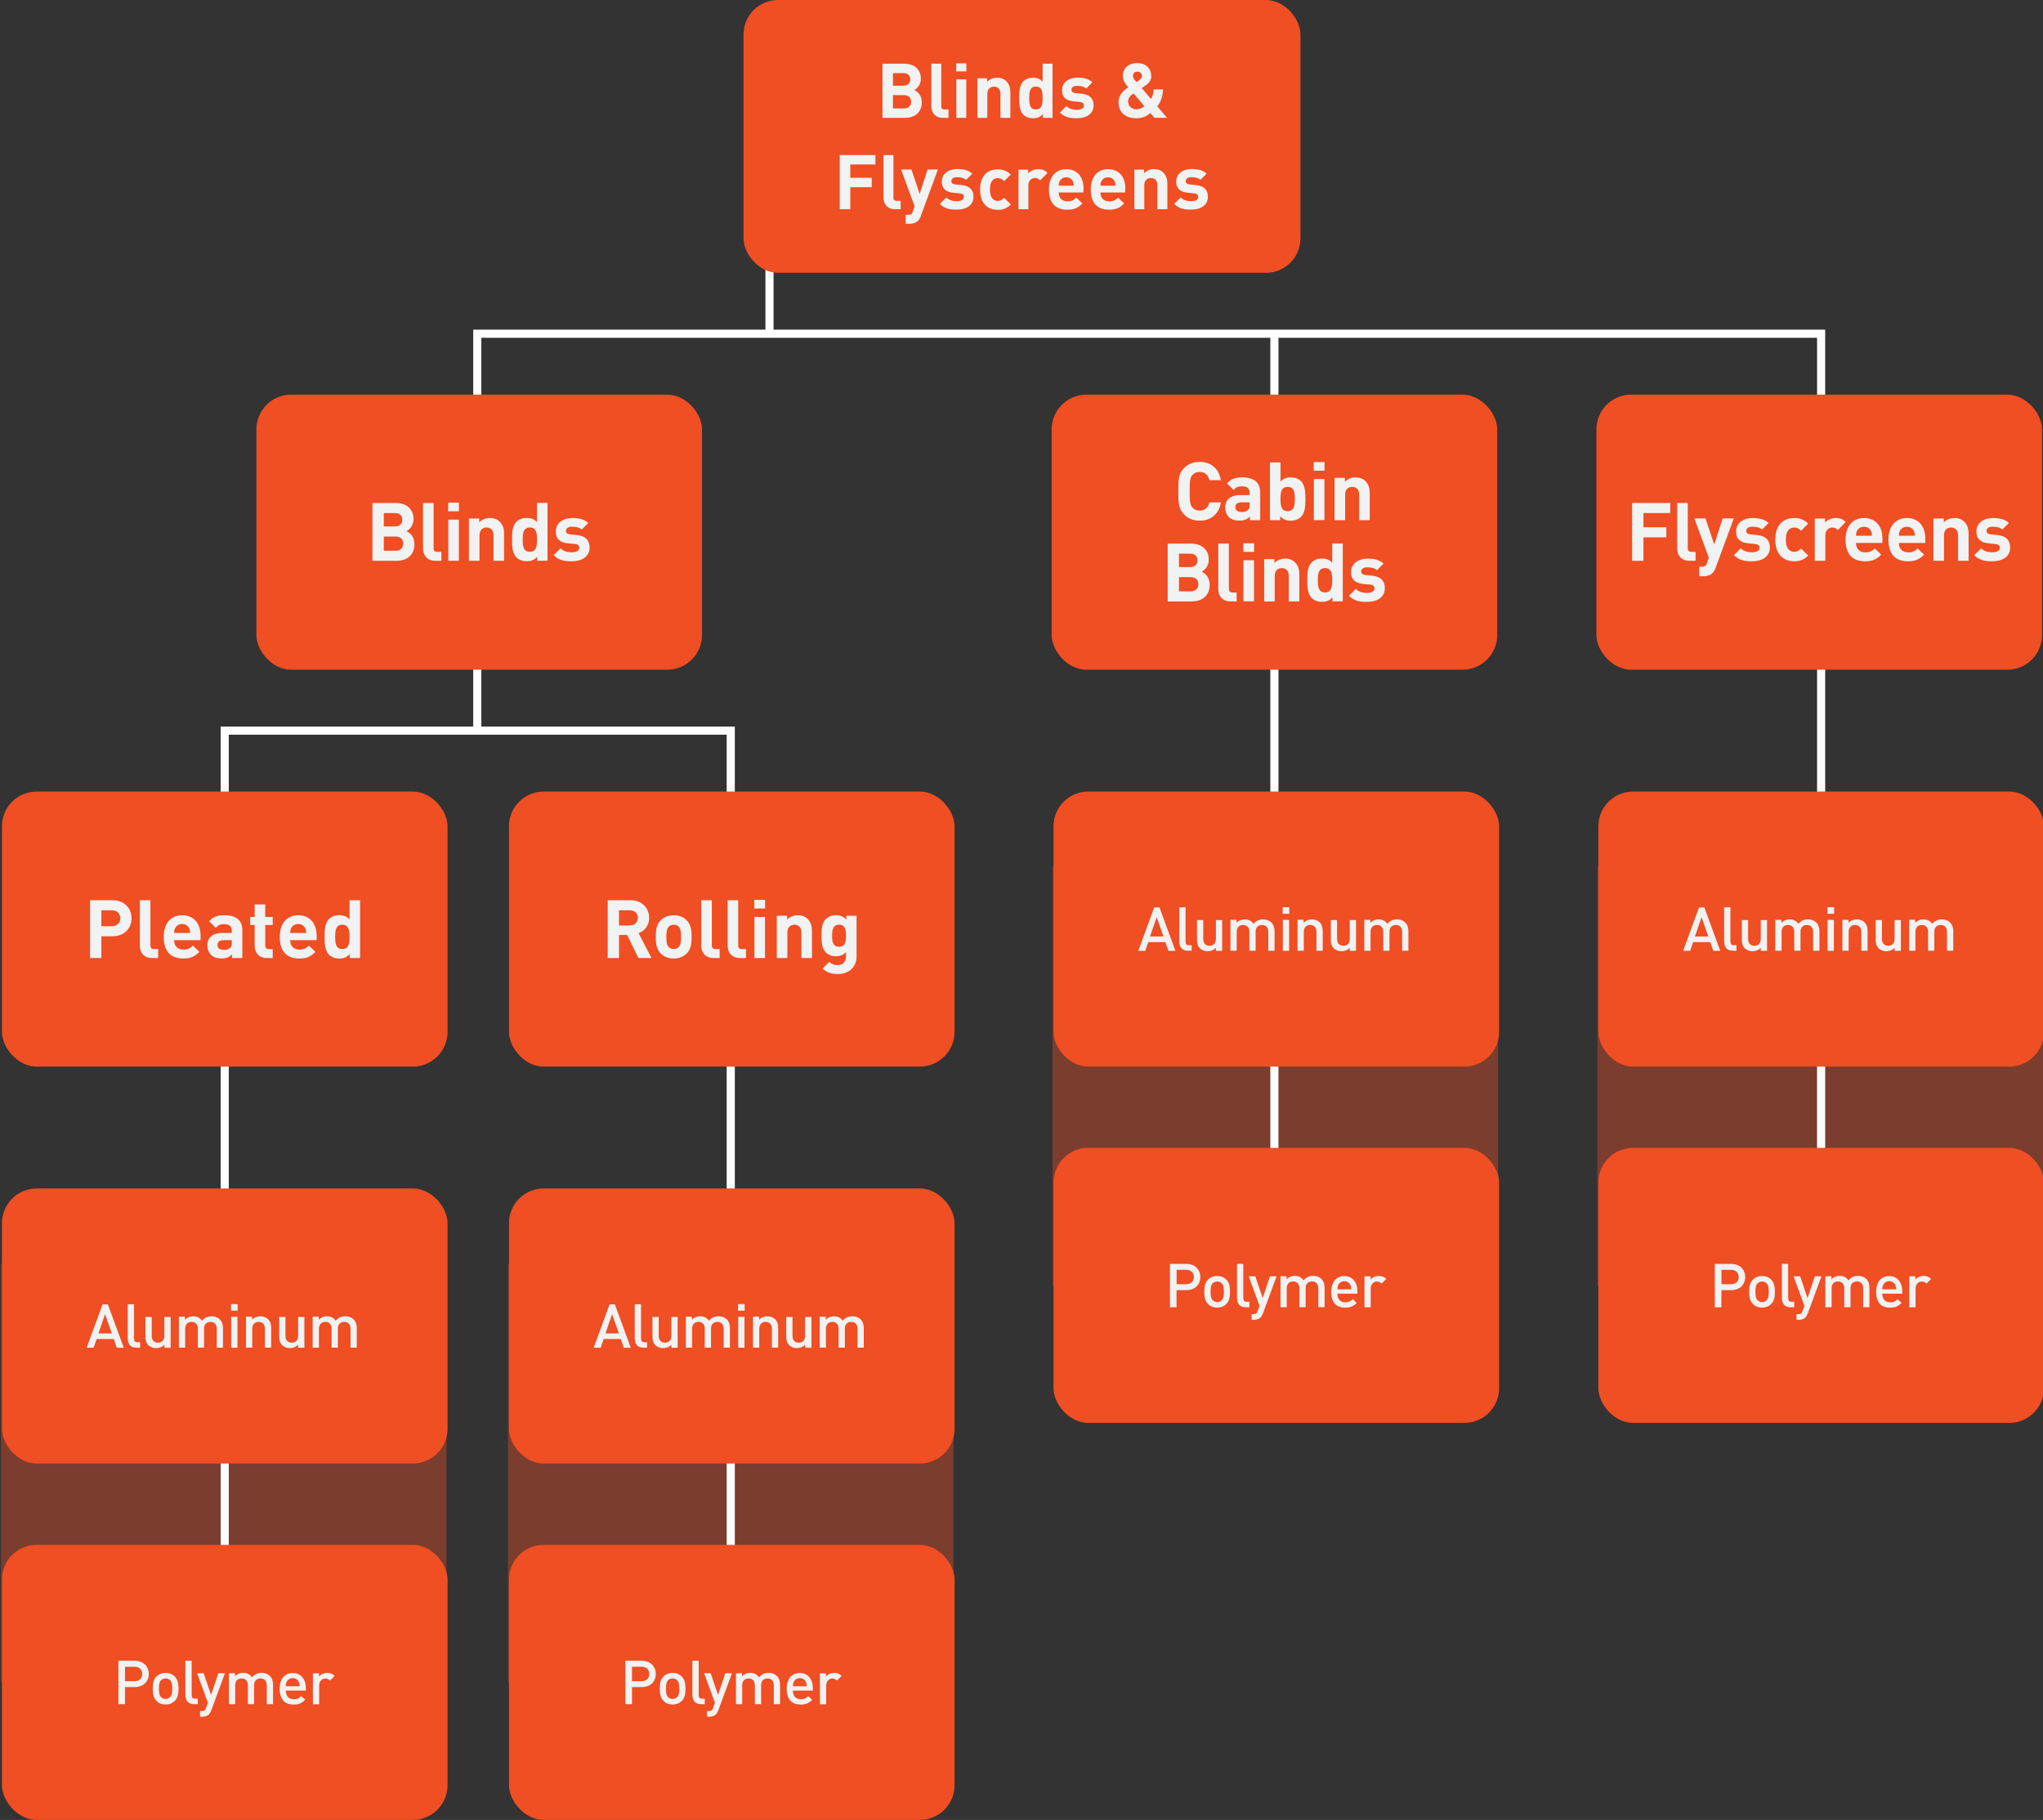 <?xml version="1.0" encoding="UTF-8"?>
<svg xmlns="http://www.w3.org/2000/svg" version="1.1" viewBox="0 0 251.56 224.08">
  <rect x="0" y="0" width="251.56" height="224.08" fill="#333333" stroke="none"/>
  <!-- Generator: Adobe Illustrator 29.1.0, SVG Export Plug-In . SVG Version: 2.1.0 Build 142)  -->
  <defs>
    <style>
      .st0 {
        opacity: .38;
      }

      .st0, .st1 {
        fill: #f04e23;
      }

      .st2 {
        fill: #f1f2f2;
      }

      .st3 {
        fill: none;
        stroke: #fff;
        stroke-miterlimit: 10;
      }
    </style>
  </defs>
  <g id="Layer_1">
    <polygon class="st0" points="129.6 158.24 129.6 106.75 184.47 106.75 184.47 158.29 129.6 158.29 129.6 158.24"/>
    <polygon class="st0" points="196.69 158.24 196.69 106.75 251.56 106.75 251.56 158.29 196.69 158.29 196.69 158.24"/>
    <polyline class="st3" points="58.77 89.96 58.77 41.09 224.24 41.09 224.24 160.96"/>
    <line class="st3" x1="156.92" y1="41.09" x2="156.92" y2="158.64"/>
    <polygon class="st0" points=".12 207.12 .12 155.63 54.98 155.63 54.98 207.16 .12 207.16 .12 207.12"/>
    <polygon class="st0" points="62.55 207.12 62.55 155.63 117.42 155.63 117.42 207.16 62.55 207.16 62.55 207.12"/>
    <line class="st3" x1="94.75" y1="20.15" x2="94.75" y2="41.11"/>
    <polyline class="st3" points="27.67 207.16 27.67 89.96 89.98 89.96 89.98 207.14"/>
    <rect class="st1" x="91.55" width="68.58" height="33.59" rx="4.25" ry="4.25"/>
    <rect class="st1" x=".24" y="97.46" width="54.87" height="33.87" rx="4.28" ry="4.28"/>
    <rect class="st1" x=".24" y="146.33" width="54.87" height="33.87" rx="4.28" ry="4.28"/>
    <rect class="st1" x=".24" y="190.21" width="54.87" height="33.87" rx="4.28" ry="4.28"/>
    <rect class="st1" x="62.67" y="97.46" width="54.87" height="33.87" rx="4.28" ry="4.28"/>
    <rect class="st1" x="62.67" y="146.33" width="54.87" height="33.87" rx="4.28" ry="4.28"/>
    <rect class="st1" x="62.67" y="190.21" width="54.87" height="33.87" rx="4.28" ry="4.28"/>
    <rect class="st1" x="31.57" y="48.59" width="54.87" height="33.87" rx="4.28" ry="4.28"/>
    <rect class="st1" x="129.72" y="97.46" width="54.87" height="33.87" rx="4.28" ry="4.28"/>
    <rect class="st1" x="129.72" y="141.33" width="54.87" height="33.87" rx="4.28" ry="4.28"/>
    <rect class="st1" x="129.49" y="48.59" width="54.87" height="33.87" rx="4.28" ry="4.28"/>
    <rect class="st1" x="196.81" y="97.46" width="54.87" height="33.87" rx="4.28" ry="4.28"/>
    <rect class="st1" x="196.81" y="141.33" width="54.87" height="33.87" rx="4.28" ry="4.28"/>
    <rect class="st1" x="196.57" y="48.59" width="54.87" height="33.87" rx="4.28" ry="4.28"/>
  </g>
  <g id="Text">
    <g>
      <path class="st2" d="M111.32,7.84c1.31,0,2.07.74,2.07,1.87,0,.74-.49,1.21-.82,1.38.41.19.93.61.93,1.5,0,1.25-.86,1.92-2.05,1.92h-2.79v-6.67h2.67ZM109.95,9v1.55h1.28c.55,0,.85-.31.85-.78s-.3-.77-.85-.77h-1.28ZM109.95,11.71v1.64h1.37c.58,0,.87-.36.87-.82s-.29-.82-.87-.82h-1.37Z"/>
      <path class="st2" d="M115.89,13.04c0,.29.12.44.43.44h.47v1.03h-.69c-1,0-1.42-.69-1.42-1.4v-5.27h1.22v5.2Z"/>
      <path class="st2" d="M118.99,8.79h-1.25v-.99h1.25v.99ZM118.98,14.51h-1.22v-4.74h1.22v4.74Z"/>
      <path class="st2" d="M123.91,10c.39.4.5.85.5,1.39v3.12h-1.22v-2.95c0-.67-.41-.89-.8-.89s-.82.23-.82.89v2.95h-1.22v-4.88h1.19v.45c.32-.34.77-.51,1.22-.51.49,0,.88.15,1.15.43Z"/>
      <path class="st2" d="M129.6,14.51h-1.19v-.46c-.34.37-.69.51-1.21.51-.49,0-.92-.16-1.19-.44-.47-.48-.51-1.24-.51-2.06s.04-1.57.51-2.05c.27-.28.69-.44,1.18-.44s.87.13,1.19.49v-2.22h1.22v6.67ZM126.73,12.06c0,.8.09,1.41.82,1.41s.83-.61.83-1.41-.1-1.4-.83-1.4-.82.61-.82,1.4Z"/>
      <path class="st2" d="M134.5,10.14l-.75.76c-.28-.25-.7-.33-1.13-.33-.49,0-.69.23-.69.47s.14.38.51.42l.77.08c.96.09,1.45.6,1.45,1.43,0,1.08-.92,1.59-2.07,1.59-.77,0-1.45-.08-2.08-.7l.8-.8c.39.4.93.46,1.3.46.42,0,.86-.14.86-.51,0-.24-.12-.41-.51-.45l-.77-.08c-.88-.08-1.42-.47-1.42-1.37,0-1.02.89-1.55,1.88-1.55.77,0,1.4.14,1.87.57Z"/>
      <path class="st2" d="M141.76,9.35c0,.57-.3.9-.83,1.26l-.34.24,1.12,1.33c.23-.29.32-.7.34-1.17h1.16c-.05.85-.25,1.54-.72,2.07l1.2,1.42h-1.55l-.49-.58c-.33.27-.81.64-1.72.64-1.47,0-2.2-.78-2.2-2.02,0-.84.6-1.4,1.2-1.79-.27-.31-.67-.77-.67-1.42,0-.91.67-1.56,1.78-1.56,1.05,0,1.71.67,1.71,1.57ZM139.59,11.5c-.43.29-.68.55-.68,1.02,0,.55.45.94,1.01.94.4,0,.68-.12.99-.39l-1.33-1.56ZM139.5,9.36c0,.21.14.41.44.75.52-.32.67-.51.67-.75,0-.31-.22-.54-.55-.54-.38,0-.55.23-.55.54Z"/>
      <path class="st2" d="M107.79,20.25h-3.09v1.64h2.64v1.16h-2.64v2.71h-1.3v-6.67h4.39v1.16Z"/>
      <path class="st2" d="M110,24.29c0,.29.12.44.43.44h.47v1.03h-.69c-1,0-1.42-.69-1.42-1.4v-5.27h1.22v5.2Z"/>
      <path class="st2" d="M113.42,26.54c-.1.28-.22.48-.37.63-.28.28-.65.38-1.05.38h-.48v-1.1h.28c.35,0,.49-.09.61-.44l.21-.6-1.67-4.54h1.28l1.01,3.02.97-3.02h1.28l-2.09,5.67Z"/>
      <path class="st2" d="M119.71,21.39l-.75.76c-.28-.25-.7-.33-1.13-.33-.49,0-.69.23-.69.47s.14.38.51.42l.77.08c.96.09,1.45.6,1.45,1.43,0,1.08-.92,1.59-2.07,1.59-.77,0-1.45-.08-2.08-.7l.8-.8c.39.4.93.46,1.3.46.42,0,.86-.14.86-.51,0-.24-.12-.41-.52-.45l-.77-.08c-.88-.08-1.42-.47-1.42-1.37,0-1.02.89-1.55,1.88-1.55.77,0,1.4.14,1.86.57Z"/>
      <path class="st2" d="M124.47,21.48l-.83.83c-.25-.27-.46-.38-.78-.38-.3,0-.52.11-.69.32-.19.23-.27.56-.27,1.08s.08.85.27,1.09c.18.21.39.32.69.32.32,0,.52-.12.78-.38l.83.81c-.44.45-.94.67-1.61.67-.98,0-2.18-.52-2.18-2.5s1.2-2.49,2.18-2.49c.67,0,1.17.21,1.61.66Z"/>
      <path class="st2" d="M128.99,21.28l-.91.93c-.19-.19-.35-.29-.65-.29-.38,0-.8.28-.8.9v2.94h-1.22v-4.88h1.19v.47c.23-.28.7-.52,1.23-.52.49,0,.82.11,1.15.46Z"/>
      <path class="st2" d="M133.41,23.18v.52h-3.05c0,.64.38,1.09,1.07,1.09.53,0,.8-.16,1.1-.46l.75.72c-.5.51-.97.77-1.86.77-1.16,0-2.26-.52-2.26-2.5,0-1.59.86-2.49,2.13-2.49,1.36,0,2.13.97,2.13,2.36ZM130.46,22.34c-.08.18-.09.31-.1.52h1.85c0-.21-.02-.35-.1-.52-.13-.29-.4-.51-.82-.51s-.69.22-.82.51Z"/>
      <path class="st2" d="M138.55,23.18v.52h-3.05c0,.64.37,1.09,1.07,1.09.54,0,.8-.16,1.1-.46l.75.72c-.5.51-.97.77-1.85.77-1.16,0-2.26-.52-2.26-2.5,0-1.59.86-2.49,2.13-2.49,1.36,0,2.13.97,2.13,2.36ZM135.6,22.34c-.08.18-.09.31-.1.52h1.85c0-.21-.02-.35-.1-.52-.13-.29-.4-.51-.82-.51s-.69.22-.82.51Z"/>
      <path class="st2" d="M143.24,21.25c.39.4.5.85.5,1.39v3.12h-1.22v-2.95c0-.67-.41-.89-.81-.89s-.81.23-.81.89v2.95h-1.22v-4.88h1.19v.45c.32-.34.77-.51,1.22-.51.49,0,.88.15,1.15.43Z"/>
      <path class="st2" d="M148.57,21.39l-.75.76c-.28-.25-.7-.33-1.13-.33-.49,0-.69.23-.69.47s.14.38.51.42l.77.08c.96.09,1.45.6,1.45,1.43,0,1.08-.92,1.59-2.07,1.59-.77,0-1.45-.08-2.08-.7l.8-.8c.39.4.93.46,1.3.46.42,0,.86-.14.86-.51,0-.24-.12-.41-.52-.45l-.77-.08c-.88-.08-1.42-.47-1.42-1.37,0-1.02.89-1.55,1.88-1.55.77,0,1.4.14,1.86.57Z"/>
    </g>
    <g>
      <path class="st2" d="M15.24,165.94h-.86l-.37-1.07h-2.11l-.37,1.07h-.86l1.96-5.34h.65l1.96,5.34ZM12.13,164.18h1.64l-.83-2.37-.82,2.37Z"/>
      <path class="st2" d="M16.5,164.72c0,.41.1.54.41.54h.34v.68h-.42c-.74,0-1.1-.41-1.1-1.18v-4.17h.77v4.12Z"/>
      <path class="st2" d="M20.99,165.94h-.75v-.38c-.26.29-.63.43-1.01.43s-.71-.13-.94-.34c-.29-.29-.38-.65-.38-1.07v-2.43h.77v2.32c0,.59.34.85.77.85s.79-.26.79-.85v-2.32h.77v3.81Z"/>
      <path class="st2" d="M27.05,162.43c.29.29.41.65.41,1.07v2.43h-.77v-2.32c0-.59-.34-.85-.77-.85s-.79.26-.79.81v2.36h-.77v-2.32c0-.59-.34-.85-.77-.85s-.79.26-.79.85v2.32h-.77v-3.81h.75v.38c.26-.28.63-.43,1.01-.43.47,0,.84.19,1.08.55.31-.38.69-.55,1.19-.55.39,0,.74.13.96.34Z"/>
      <path class="st2" d="M29.26,161.38h-.81v-.81h.81v.81ZM29.24,165.94h-.77v-3.81h.77v3.81Z"/>
      <path class="st2" d="M33.01,162.43c.29.29.38.65.38,1.07v2.43h-.77v-2.32c0-.59-.34-.85-.77-.85s-.79.26-.79.85v2.32h-.77v-3.81h.75v.38c.26-.29.63-.43,1.01-.43s.71.13.94.34Z"/>
      <path class="st2" d="M37.46,165.94h-.75v-.38c-.26.29-.63.43-1.01.43s-.71-.13-.94-.34c-.29-.29-.38-.65-.38-1.07v-2.43h.77v2.32c0,.59.34.85.77.85s.79-.26.79-.85v-2.32h.77v3.81Z"/>
      <path class="st2" d="M43.52,162.43c.29.29.41.65.41,1.07v2.43h-.77v-2.32c0-.59-.34-.85-.77-.85s-.79.26-.79.81v2.36h-.77v-2.32c0-.59-.34-.85-.77-.85s-.79.26-.79.85v2.32h-.77v-3.81h.75v.38c.26-.28.63-.43,1.01-.43.47,0,.84.19,1.08.55.31-.38.69-.55,1.19-.55.39,0,.74.13.96.34Z"/>
    </g>
    <g>
      <path class="st2" d="M16.61,204.49c1.04,0,1.71.69,1.71,1.62s-.67,1.61-1.71,1.61h-1.22v2.11h-.81v-5.35h2.03ZM15.39,205.22v1.78h1.17c.57,0,.95-.32.95-.89s-.38-.89-.95-.89h-1.17Z"/>
      <path class="st2" d="M21.53,206.43c.36.38.45.86.45,1.49s-.09,1.13-.45,1.5c-.25.25-.62.45-1.14.45s-.89-.2-1.13-.45c-.36-.38-.45-.86-.45-1.5s.09-1.12.45-1.49c.25-.25.62-.45,1.13-.45s.89.2,1.14.45ZM19.83,206.88c-.23.23-.26.63-.26,1.04s.03.81.26,1.04c.14.14.33.22.56.22s.42-.08.56-.22c.23-.23.26-.63.26-1.04s-.03-.81-.26-1.04c-.14-.14-.34-.22-.56-.22s-.41.07-.56.22Z"/>
      <path class="st2" d="M23.6,208.61c0,.41.1.54.41.54h.34v.68h-.42c-.74,0-1.1-.41-1.1-1.18v-4.17h.77v4.12Z"/>
      <path class="st2" d="M26,210.62c-.08.21-.17.36-.28.47-.21.21-.49.28-.78.28h-.31v-.69h.2c.32,0,.44-.1.55-.41l.22-.62-1.33-3.63h.81l.91,2.68.89-2.68h.82l-1.69,4.59Z"/>
      <path class="st2" d="M33.21,206.33c.29.29.41.65.41,1.07v2.43h-.77v-2.32c0-.59-.34-.85-.77-.85s-.79.26-.79.81v2.36h-.77v-2.32c0-.59-.34-.85-.77-.85s-.79.26-.79.85v2.32h-.77v-3.81h.75v.38c.26-.28.63-.43,1.01-.43.47,0,.84.19,1.08.56.31-.38.69-.56,1.19-.56.39,0,.74.13.96.35Z"/>
      <path class="st2" d="M35.2,208.15c0,.66.34,1.07.97,1.07.43,0,.65-.12.92-.39l.49.46c-.39.39-.76.59-1.43.59-.95,0-1.71-.5-1.71-1.95,0-1.24.64-1.94,1.61-1.94s1.61.74,1.61,1.85v.32h-2.47ZM36.8,207.1c-.13-.29-.39-.48-.75-.48s-.63.2-.76.48c-.08.17-.09.29-.1.52h1.71c-.02-.23-.03-.35-.11-.52Z"/>
      <path class="st2" d="M41.21,206.34l-.58.58c-.17-.17-.31-.25-.57-.25-.41,0-.76.33-.76.86v2.31h-.77v-3.81h.75v.41c.2-.27.58-.46,1.01-.46.37,0,.65.1.91.36Z"/>
    </g>
    <g>
      <path class="st2" d="M13.85,110.84c1.48,0,2.35,1.01,2.35,2.22s-.87,2.22-2.35,2.22h-1.37v2.68h-1.39v-7.12h2.76ZM12.48,112.08v1.96h1.3c.63,0,1.03-.4,1.03-.98s-.4-.98-1.03-.98h-1.3Z"/>
      <path class="st2" d="M18.52,116.39c0,.31.13.47.46.47h.5v1.1h-.74c-1.07,0-1.52-.74-1.52-1.49v-5.63h1.3v5.55Z"/>
      <path class="st2" d="M24.7,115.21v.55h-3.26c0,.68.4,1.16,1.14,1.16.57,0,.85-.17,1.17-.49l.8.77c-.53.54-1.04.82-1.98.82-1.24,0-2.41-.56-2.41-2.67,0-1.7.92-2.66,2.27-2.66,1.45,0,2.27,1.04,2.27,2.52ZM21.55,114.31c-.09.19-.1.33-.11.56h1.97c0-.23-.02-.37-.11-.56-.14-.31-.43-.54-.87-.54s-.74.23-.88.54Z"/>
      <path class="st2" d="M29.84,114.53v3.43h-1.27v-.45c-.35.35-.68.5-1.28.5s-1.03-.16-1.33-.46c-.28-.29-.43-.71-.43-1.17,0-.83.57-1.51,1.8-1.51h1.21v-.26c0-.57-.28-.82-.97-.82-.47,0-.72.13-1,.45l-.82-.81c.51-.56,1-.74,1.87-.74,1.47,0,2.22.62,2.22,1.84ZM27.55,115.76c-.52,0-.77.21-.77.6,0,.36.25.59.79.59.32,0,.55-.04.77-.25.15-.13.2-.33.2-.66v-.28h-.99Z"/>
      <path class="st2" d="M32.66,112.9h.92v.99h-.92v2.5c0,.3.14.47.45.47h.47v1.1h-.71c-1.06,0-1.51-.75-1.51-1.49v-2.58h-.55v-.99h.55v-1.54h1.3v1.54Z"/>
      <path class="st2" d="M38.99,115.21v.55h-3.26c0,.68.4,1.16,1.14,1.16.57,0,.85-.17,1.17-.49l.8.77c-.53.54-1.04.82-1.98.82-1.24,0-2.41-.56-2.41-2.67,0-1.7.92-2.66,2.27-2.66,1.45,0,2.27,1.04,2.27,2.52ZM35.84,114.31c-.09.19-.1.33-.11.56h1.97c0-.23-.02-.37-.11-.56-.14-.31-.43-.54-.87-.54s-.74.23-.88.54Z"/>
      <path class="st2" d="M44.34,117.96h-1.27v-.49c-.36.4-.74.55-1.29.55-.52,0-.98-.17-1.27-.47-.5-.51-.54-1.32-.54-2.2s.04-1.68.54-2.19c.29-.3.74-.47,1.26-.47s.93.14,1.27.52v-2.37h1.3v7.12ZM41.27,115.35c0,.85.1,1.5.88,1.5s.89-.65.89-1.5-.11-1.49-.89-1.49-.88.65-.88,1.49Z"/>
    </g>
    <g>
      <path class="st2" d="M77.67,165.94h-.86l-.37-1.07h-2.11l-.37,1.07h-.86l1.96-5.34h.65l1.96,5.34ZM74.56,164.18h1.64l-.83-2.37-.82,2.37Z"/>
      <path class="st2" d="M78.93,164.72c0,.41.11.54.41.54h.34v.68h-.42c-.74,0-1.1-.41-1.1-1.18v-4.17h.77v4.12Z"/>
      <path class="st2" d="M83.42,165.94h-.75v-.38c-.26.29-.63.43-1.01.43s-.71-.13-.94-.34c-.29-.29-.38-.65-.38-1.07v-2.43h.77v2.32c0,.59.34.85.77.85s.79-.26.79-.85v-2.32h.77v3.81Z"/>
      <path class="st2" d="M89.48,162.43c.29.29.4.65.4,1.07v2.43h-.77v-2.32c0-.59-.34-.85-.77-.85s-.79.26-.79.81v2.36h-.77v-2.32c0-.59-.34-.85-.77-.85s-.79.26-.79.85v2.32h-.77v-3.81h.75v.38c.26-.28.63-.43,1.01-.43.47,0,.84.19,1.08.55.31-.38.69-.55,1.19-.55.39,0,.74.13.96.34Z"/>
      <path class="st2" d="M91.69,161.38h-.81v-.81h.81v.81ZM91.67,165.94h-.77v-3.81h.77v3.81Z"/>
      <path class="st2" d="M95.44,162.43c.29.29.38.65.38,1.07v2.43h-.77v-2.32c0-.59-.34-.85-.77-.85s-.79.26-.79.85v2.32h-.77v-3.81h.75v.38c.26-.29.63-.43,1.01-.43s.71.13.94.34Z"/>
      <path class="st2" d="M99.89,165.94h-.75v-.38c-.26.29-.63.43-1.01.43s-.71-.13-.94-.34c-.29-.29-.38-.65-.38-1.07v-2.43h.77v2.32c0,.59.34.85.77.85s.79-.26.79-.85v-2.32h.77v3.81Z"/>
      <path class="st2" d="M105.95,162.43c.29.29.41.65.41,1.07v2.43h-.77v-2.32c0-.59-.34-.85-.77-.85s-.79.26-.79.81v2.36h-.77v-2.32c0-.59-.34-.85-.77-.85s-.79.26-.79.85v2.32h-.77v-3.81h.75v.38c.25-.28.63-.43,1.01-.43.47,0,.84.19,1.08.55.31-.38.69-.55,1.19-.55.39,0,.74.13.96.34Z"/>
    </g>
    <g>
      <path class="st2" d="M79.04,204.49c1.04,0,1.71.69,1.71,1.62s-.67,1.61-1.71,1.61h-1.22v2.11h-.81v-5.35h2.03ZM77.82,205.22v1.78h1.17c.57,0,.95-.32.95-.89s-.38-.89-.95-.89h-1.17Z"/>
      <path class="st2" d="M83.96,206.43c.36.38.45.86.45,1.49s-.09,1.13-.45,1.5c-.25.25-.62.45-1.14.45s-.89-.2-1.13-.45c-.36-.38-.45-.86-.45-1.5s.09-1.12.45-1.49c.25-.25.62-.45,1.13-.45s.89.2,1.14.45ZM82.26,206.88c-.23.23-.26.63-.26,1.04s.03.81.26,1.04c.14.14.33.22.56.22s.42-.08.56-.22c.23-.23.26-.63.26-1.04s-.03-.81-.26-1.04c-.14-.14-.34-.22-.56-.22s-.41.07-.56.22Z"/>
      <path class="st2" d="M86.03,208.61c0,.41.11.54.41.54h.34v.68h-.42c-.74,0-1.1-.41-1.1-1.18v-4.17h.77v4.12Z"/>
      <path class="st2" d="M88.43,210.62c-.08.21-.17.36-.28.47-.21.21-.49.28-.78.28h-.31v-.69h.2c.32,0,.44-.1.55-.41l.22-.62-1.33-3.63h.81l.91,2.68.89-2.68h.82l-1.69,4.59Z"/>
      <path class="st2" d="M95.64,206.33c.29.29.41.65.41,1.07v2.43h-.77v-2.32c0-.59-.34-.85-.77-.85s-.79.26-.79.81v2.36h-.77v-2.32c0-.59-.34-.85-.77-.85s-.79.26-.79.85v2.32h-.77v-3.81h.75v.38c.25-.28.63-.43,1.01-.43.47,0,.84.19,1.08.56.31-.38.69-.56,1.19-.56.39,0,.74.13.96.35Z"/>
      <path class="st2" d="M97.63,208.15c0,.66.34,1.07.97,1.07.43,0,.65-.12.92-.39l.49.46c-.39.39-.76.59-1.43.59-.95,0-1.71-.5-1.71-1.95,0-1.24.64-1.94,1.61-1.94s1.61.74,1.61,1.85v.32h-2.47ZM99.24,207.1c-.13-.29-.39-.48-.75-.48s-.63.2-.76.48c-.08.17-.09.29-.1.52h1.71c-.02-.23-.03-.35-.11-.52Z"/>
      <path class="st2" d="M103.64,206.34l-.58.58c-.17-.17-.31-.25-.57-.25-.41,0-.76.33-.76.86v2.31h-.77v-3.81h.75v.41c.2-.27.58-.46,1.01-.46.37,0,.65.1.91.36Z"/>
    </g>
    <g>
      <path class="st2" d="M77.62,110.84c1.46,0,2.31.99,2.31,2.18,0,1-.61,1.63-1.3,1.87l1.59,3.07h-1.61l-1.39-2.84h-1v2.84h-1.39v-7.12h2.79ZM76.22,112.08v1.87h1.32c.61,0,1-.38,1-.94s-.39-.93-1-.93h-1.32Z"/>
      <path class="st2" d="M84.57,117.38c-.33.34-.85.64-1.62.64s-1.28-.3-1.61-.64c-.47-.5-.59-1.09-.59-2.03s.12-1.52.59-2.02c.33-.34.84-.64,1.61-.64s1.29.29,1.62.64c.47.5.59,1.08.59,2.02s-.11,1.54-.59,2.03ZM83.56,114.09c-.15-.15-.35-.23-.61-.23s-.45.08-.6.23c-.27.26-.3.73-.3,1.26s.03,1.01.3,1.27c.15.15.35.23.6.23s.46-.08.61-.23c.27-.26.3-.73.3-1.27s-.03-1-.3-1.26Z"/>
      <path class="st2" d="M87.65,116.39c0,.31.13.47.46.47h.5v1.1h-.74c-1.07,0-1.52-.74-1.52-1.49v-5.63h1.3v5.55Z"/>
      <path class="st2" d="M90.9,116.39c0,.31.13.47.46.47h.5v1.1h-.74c-1.07,0-1.52-.74-1.52-1.49v-5.63h1.3v5.55Z"/>
      <path class="st2" d="M94.21,111.86h-1.33v-1.06h1.33v1.06ZM94.2,117.96h-1.3v-5.06h1.3v5.06Z"/>
      <path class="st2" d="M99.45,113.15c.42.43.53.91.53,1.48v3.33h-1.3v-3.15c0-.71-.44-.95-.86-.95s-.87.24-.87.95v3.15h-1.3v-5.21h1.27v.48c.34-.36.82-.54,1.3-.54.52,0,.94.16,1.23.46Z"/>
      <path class="st2" d="M104.21,113.24v-.49h1.26v5.02c0,1.25-.88,2.16-2.29,2.16-.8,0-1.35-.16-1.89-.68l.82-.82c.29.28.57.4,1.02.4.78,0,1.04-.54,1.04-1.08v-.53c-.34.38-.72.52-1.24.52s-.94-.17-1.23-.46c-.49-.49-.54-1.15-.54-2.07s.05-1.57.54-2.06c.29-.29.72-.46,1.24-.46.55,0,.91.15,1.27.55ZM102.46,115.21c0,.69.08,1.36.86,1.36s.85-.67.85-1.36-.08-1.35-.85-1.35-.86.67-.86,1.35Z"/>
    </g>
    <g>
      <path class="st2" d="M48.71,61.93c1.4,0,2.21.79,2.21,2,0,.79-.52,1.29-.88,1.47.44.2.99.65.99,1.6,0,1.33-.92,2.05-2.19,2.05h-2.98v-7.12h2.85ZM47.26,63.17v1.65h1.37c.59,0,.91-.33.91-.83s-.32-.82-.91-.82h-1.37ZM47.26,66.06v1.75h1.46c.62,0,.93-.38.93-.88s-.31-.87-.93-.87h-1.46Z"/>
      <path class="st2" d="M53.39,67.48c0,.31.13.47.46.47h.5v1.1h-.74c-1.07,0-1.52-.74-1.52-1.49v-5.63h1.3v5.55Z"/>
      <path class="st2" d="M56.51,62.95h-1.33v-1.06h1.33v1.06ZM56.5,69.04h-1.3v-5.06h1.3v5.06Z"/>
      <path class="st2" d="M61.54,64.24c.42.43.53.91.53,1.48v3.33h-1.3v-3.15c0-.71-.44-.95-.86-.95s-.87.24-.87.95v3.15h-1.3v-5.21h1.27v.48c.34-.36.82-.54,1.3-.54.52,0,.94.16,1.23.46Z"/>
      <path class="st2" d="M67.42,69.04h-1.27v-.49c-.36.4-.74.55-1.29.55-.52,0-.98-.17-1.27-.47-.5-.51-.54-1.32-.54-2.2s.04-1.68.54-2.19c.29-.3.74-.47,1.26-.47s.93.14,1.27.52v-2.37h1.3v7.12ZM64.36,66.44c0,.85.1,1.5.88,1.5s.89-.65.89-1.5-.11-1.49-.89-1.49-.88.65-.88,1.49Z"/>
      <path class="st2" d="M72.44,64.39l-.8.81c-.3-.27-.75-.35-1.21-.35-.52,0-.74.24-.74.5s.15.41.54.45l.82.08c1.03.1,1.55.64,1.55,1.53,0,1.15-.98,1.7-2.21,1.7-.82,0-1.55-.09-2.22-.75l.85-.85c.42.43.99.49,1.39.49.45,0,.92-.15.92-.54,0-.26-.13-.44-.55-.48l-.82-.08c-.94-.09-1.52-.5-1.52-1.46,0-1.09.95-1.66,2.01-1.66.82,0,1.49.15,1.99.61Z"/>
    </g>
    <g>
      <path class="st2" d="M144.73,117.07h-.86l-.37-1.07h-2.11l-.37,1.07h-.86l1.96-5.34h.65l1.96,5.34ZM141.62,115.3h1.64l-.83-2.37-.82,2.37Z"/>
      <path class="st2" d="M145.98,115.84c0,.41.11.54.41.54h.34v.68h-.42c-.74,0-1.1-.41-1.1-1.18v-4.17h.77v4.12Z"/>
      <path class="st2" d="M150.47,117.07h-.75v-.38c-.26.29-.63.43-1.01.43s-.71-.13-.94-.34c-.29-.29-.38-.65-.38-1.07v-2.43h.77v2.32c0,.59.34.85.77.85s.79-.26.79-.85v-2.32h.77v3.81Z"/>
      <path class="st2" d="M156.53,113.56c.29.29.41.65.41,1.07v2.43h-.77v-2.32c0-.59-.34-.85-.77-.85s-.79.26-.79.81v2.36h-.77v-2.32c0-.59-.34-.85-.77-.85s-.79.26-.79.85v2.32h-.77v-3.81h.75v.38c.25-.28.63-.43,1.01-.43.47,0,.84.19,1.08.55.31-.38.69-.55,1.19-.55.39,0,.74.13.96.34Z"/>
      <path class="st2" d="M158.75,112.51h-.81v-.81h.81v.81ZM158.73,117.07h-.77v-3.81h.77v3.81Z"/>
      <path class="st2" d="M162.49,113.56c.29.29.38.65.38,1.07v2.43h-.77v-2.32c0-.59-.34-.85-.77-.85s-.79.26-.79.85v2.32h-.77v-3.81h.75v.38c.26-.29.63-.43,1.01-.43s.71.13.94.34Z"/>
      <path class="st2" d="M166.95,117.07h-.75v-.38c-.26.29-.63.43-1.01.43s-.71-.13-.94-.34c-.29-.29-.38-.65-.38-1.07v-2.43h.77v2.32c0,.59.34.85.77.85s.79-.26.79-.85v-2.32h.77v3.81Z"/>
      <path class="st2" d="M173.01,113.56c.29.29.41.65.41,1.07v2.43h-.77v-2.32c0-.59-.34-.85-.77-.85s-.79.26-.79.81v2.36h-.77v-2.32c0-.59-.34-.85-.77-.85s-.79.26-.79.85v2.32h-.77v-3.81h.75v.38c.25-.28.63-.43,1.01-.43.47,0,.84.19,1.08.55.31-.38.69-.55,1.19-.55.39,0,.74.13.96.34Z"/>
    </g>
    <g>
      <path class="st2" d="M146.09,155.62c1.04,0,1.71.69,1.71,1.62s-.67,1.61-1.71,1.61h-1.22v2.11h-.81v-5.34h2.03ZM144.88,156.34v1.78h1.17c.57,0,.95-.32.95-.88s-.38-.89-.95-.89h-1.17Z"/>
      <path class="st2" d="M151.01,157.56c.36.38.45.86.45,1.49s-.09,1.13-.45,1.5c-.25.25-.62.45-1.14.45s-.89-.19-1.13-.45c-.36-.38-.45-.86-.45-1.5s.09-1.12.45-1.49c.25-.26.62-.45,1.13-.45s.89.19,1.14.45ZM149.32,158.01c-.23.23-.26.63-.26,1.04s.03.81.26,1.04c.14.14.33.23.56.23s.42-.08.56-.23c.23-.23.26-.63.26-1.04s-.03-.81-.26-1.04c-.14-.14-.34-.22-.56-.22s-.41.08-.56.22Z"/>
      <path class="st2" d="M153.09,159.74c0,.4.11.54.41.54h.34v.68h-.42c-.74,0-1.1-.4-1.1-1.18v-4.17h.77v4.12Z"/>
      <path class="st2" d="M155.49,161.75c-.08.21-.17.36-.28.47-.21.21-.49.28-.78.28h-.31v-.69h.2c.32,0,.44-.1.55-.41l.22-.62-1.33-3.63h.81l.91,2.68.89-2.68h.82l-1.69,4.59Z"/>
      <path class="st2" d="M162.69,157.45c.29.29.41.65.41,1.07v2.43h-.77v-2.32c0-.59-.34-.85-.77-.85s-.79.26-.79.81v2.36h-.77v-2.32c0-.59-.34-.85-.77-.85s-.79.26-.79.85v2.32h-.77v-3.81h.75v.38c.25-.28.63-.43,1.01-.43.47,0,.84.19,1.08.56.31-.38.69-.56,1.19-.56.39,0,.74.13.96.34Z"/>
      <path class="st2" d="M164.68,159.28c0,.66.34,1.07.97,1.07.43,0,.65-.12.92-.39l.49.46c-.39.39-.76.59-1.43.59-.95,0-1.71-.5-1.71-1.95,0-1.24.64-1.94,1.61-1.94s1.61.74,1.61,1.85v.32h-2.47ZM166.29,158.23c-.13-.29-.39-.48-.75-.48s-.63.2-.76.48c-.07.17-.09.29-.1.52h1.71c-.01-.23-.03-.35-.1-.52Z"/>
      <path class="st2" d="M170.69,157.47l-.58.58c-.17-.17-.31-.26-.57-.26-.41,0-.76.33-.76.86v2.31h-.77v-3.81h.75v.41c.2-.27.59-.46,1.01-.46.37,0,.65.1.91.36Z"/>
    </g>
    <g>
      <path class="st2" d="M150.33,59.12h-1.41c-.14-.58-.51-1.01-1.2-1.01-.38,0-.69.14-.89.37-.26.3-.35.65-.35,2.01s.09,1.71.35,2.01c.2.23.51.37.89.37.69,0,1.06-.43,1.2-1.01h1.41c-.25,1.49-1.28,2.25-2.61,2.25-.82,0-1.42-.27-1.91-.75-.71-.71-.72-1.51-.72-2.87s0-2.16.72-2.87c.49-.48,1.09-.75,1.91-.75,1.33,0,2.36.76,2.61,2.25Z"/>
      <path class="st2" d="M155.17,60.62v3.43h-1.27v-.45c-.35.35-.68.5-1.28.5s-1.03-.16-1.33-.46c-.28-.29-.43-.71-.43-1.17,0-.83.57-1.51,1.8-1.51h1.21v-.26c0-.57-.28-.82-.97-.82-.47,0-.72.13-1,.45l-.82-.81c.51-.56,1-.74,1.87-.74,1.47,0,2.22.62,2.22,1.84ZM152.88,61.85c-.52,0-.77.21-.77.6,0,.36.25.59.79.59.32,0,.55-.04.77-.25.15-.13.2-.33.2-.66v-.28h-.99Z"/>
      <path class="st2" d="M157.67,59.3c.34-.38.73-.52,1.27-.52s.96.17,1.26.47c.49.51.54,1.32.54,2.19s-.05,1.69-.54,2.2c-.3.3-.75.47-1.27.47-.55,0-.93-.15-1.3-.55v.49h-1.26v-7.12h1.3v2.37ZM157.67,61.44c0,.85.1,1.5.88,1.5s.89-.65.89-1.5-.1-1.49-.89-1.49-.88.65-.88,1.49Z"/>
      <path class="st2" d="M163.09,57.95h-1.33v-1.06h1.33v1.06ZM163.08,64.04h-1.3v-5.06h1.3v5.06Z"/>
      <path class="st2" d="M168.13,59.24c.42.43.53.91.53,1.48v3.33h-1.3v-3.15c0-.71-.44-.95-.86-.95s-.87.24-.87.95v3.15h-1.3v-5.21h1.27v.48c.34-.36.82-.54,1.3-.54.52,0,.94.16,1.23.46Z"/>
      <path class="st2" d="M146.63,66.93c1.4,0,2.21.79,2.21,2,0,.79-.52,1.29-.88,1.47.44.2.99.65.99,1.6,0,1.33-.92,2.05-2.19,2.05h-2.98v-7.12h2.85ZM145.17,68.17v1.65h1.37c.59,0,.91-.33.91-.83s-.32-.82-.91-.82h-1.37ZM145.17,71.06v1.75h1.46c.62,0,.93-.38.93-.88s-.31-.87-.93-.87h-1.46Z"/>
      <path class="st2" d="M151.31,72.48c0,.31.13.47.46.47h.5v1.1h-.74c-1.07,0-1.52-.74-1.52-1.49v-5.63h1.3v5.55Z"/>
      <path class="st2" d="M154.42,67.95h-1.33v-1.06h1.33v1.06ZM154.41,74.04h-1.3v-5.06h1.3v5.06Z"/>
      <path class="st2" d="M159.46,69.24c.42.43.53.91.53,1.48v3.33h-1.3v-3.15c0-.71-.44-.95-.86-.95s-.87.24-.87.95v3.15h-1.3v-5.21h1.27v.48c.34-.36.82-.54,1.3-.54.52,0,.94.16,1.23.46Z"/>
      <path class="st2" d="M165.34,74.04h-1.27v-.49c-.36.4-.74.55-1.29.55-.52,0-.98-.17-1.27-.47-.5-.51-.54-1.32-.54-2.2s.04-1.68.54-2.19c.29-.3.74-.47,1.26-.47s.93.14,1.27.52v-2.37h1.3v7.12ZM162.27,71.44c0,.85.1,1.5.88,1.5s.89-.65.89-1.5-.11-1.49-.89-1.49-.88.65-.88,1.49Z"/>
      <path class="st2" d="M170.36,69.39l-.8.81c-.3-.27-.75-.35-1.21-.35-.52,0-.74.24-.74.5s.15.41.54.45l.82.08c1.03.1,1.55.64,1.55,1.53,0,1.15-.98,1.7-2.21,1.7-.82,0-1.55-.09-2.22-.75l.85-.85c.42.43.99.49,1.39.49.45,0,.92-.15.92-.54,0-.26-.13-.44-.55-.48l-.82-.08c-.94-.09-1.52-.5-1.52-1.46,0-1.09.95-1.66,2.01-1.66.82,0,1.49.15,1.99.61Z"/>
    </g>
    <g>
      <path class="st2" d="M211.82,117.07h-.86l-.37-1.07h-2.11l-.37,1.07h-.86l1.96-5.34h.65l1.96,5.34ZM208.71,115.3h1.64l-.83-2.37-.82,2.37Z"/>
      <path class="st2" d="M213.07,115.84c0,.41.11.54.41.54h.34v.68h-.42c-.74,0-1.1-.41-1.1-1.18v-4.17h.77v4.12Z"/>
      <path class="st2" d="M217.56,117.07h-.75v-.38c-.26.29-.63.43-1.01.43s-.71-.13-.94-.34c-.29-.29-.38-.65-.38-1.07v-2.43h.77v2.32c0,.59.34.85.77.85s.79-.26.79-.85v-2.32h.77v3.81Z"/>
      <path class="st2" d="M223.62,113.56c.29.29.41.65.41,1.07v2.43h-.77v-2.32c0-.59-.34-.85-.77-.85s-.79.26-.79.81v2.36h-.77v-2.32c0-.59-.34-.85-.77-.85s-.79.26-.79.85v2.32h-.77v-3.81h.75v.38c.25-.28.63-.43,1.01-.43.47,0,.84.19,1.08.55.31-.38.69-.55,1.19-.55.39,0,.74.13.96.34Z"/>
      <path class="st2" d="M225.84,112.51h-.81v-.81h.81v.81ZM225.81,117.07h-.77v-3.81h.77v3.81Z"/>
      <path class="st2" d="M229.58,113.56c.29.29.38.65.38,1.07v2.43h-.77v-2.32c0-.59-.34-.85-.77-.85s-.79.26-.79.85v2.32h-.77v-3.81h.75v.38c.26-.29.63-.43,1.01-.43s.71.13.94.34Z"/>
      <path class="st2" d="M234.04,117.07h-.75v-.38c-.26.29-.63.43-1.01.43s-.71-.13-.94-.34c-.29-.29-.38-.65-.38-1.07v-2.43h.77v2.32c0,.59.34.85.77.85s.79-.26.79-.85v-2.32h.77v3.81Z"/>
      <path class="st2" d="M240.1,113.56c.29.29.41.65.41,1.07v2.43h-.77v-2.32c0-.59-.34-.85-.77-.85s-.79.26-.79.81v2.36h-.77v-2.32c0-.59-.34-.85-.77-.85s-.79.26-.79.85v2.32h-.77v-3.81h.75v.38c.25-.28.63-.43,1.01-.43.47,0,.84.19,1.08.55.31-.38.69-.55,1.19-.55.39,0,.74.13.96.34Z"/>
    </g>
    <g>
      <path class="st2" d="M213.18,155.62c1.04,0,1.71.69,1.71,1.62s-.67,1.61-1.71,1.61h-1.22v2.11h-.81v-5.34h2.03ZM211.97,156.34v1.78h1.17c.57,0,.95-.32.95-.88s-.38-.89-.95-.89h-1.17Z"/>
      <path class="st2" d="M218.1,157.56c.36.38.45.86.45,1.49s-.09,1.13-.45,1.5c-.25.25-.62.45-1.14.45s-.89-.19-1.13-.45c-.36-.38-.45-.86-.45-1.5s.09-1.12.45-1.49c.25-.26.62-.45,1.13-.45s.89.19,1.14.45ZM216.41,158.01c-.23.23-.26.63-.26,1.04s.03.81.26,1.04c.14.14.33.23.56.23s.42-.08.56-.23c.23-.23.26-.63.26-1.04s-.03-.81-.26-1.04c-.14-.14-.34-.22-.56-.22s-.41.08-.56.22Z"/>
      <path class="st2" d="M220.18,159.74c0,.4.11.54.41.54h.34v.68h-.42c-.74,0-1.1-.4-1.1-1.18v-4.17h.77v4.12Z"/>
      <path class="st2" d="M222.58,161.75c-.08.21-.17.36-.28.47-.21.21-.49.28-.78.28h-.31v-.69h.2c.32,0,.44-.1.55-.41l.22-.62-1.33-3.63h.81l.91,2.68.89-2.68h.82l-1.69,4.59Z"/>
      <path class="st2" d="M229.78,157.45c.29.29.41.65.41,1.07v2.43h-.77v-2.32c0-.59-.34-.85-.77-.85s-.79.26-.79.81v2.36h-.77v-2.32c0-.59-.34-.85-.77-.85s-.79.26-.79.85v2.32h-.77v-3.81h.75v.38c.25-.28.63-.43,1.01-.43.47,0,.84.19,1.08.56.31-.38.69-.56,1.19-.56.39,0,.74.13.96.34Z"/>
      <path class="st2" d="M231.77,159.28c0,.66.34,1.07.97,1.07.43,0,.65-.12.92-.39l.49.46c-.39.39-.76.59-1.43.59-.95,0-1.71-.5-1.71-1.95,0-1.24.64-1.94,1.61-1.94s1.61.74,1.61,1.85v.32h-2.47ZM233.38,158.23c-.13-.29-.39-.48-.75-.48s-.63.2-.76.48c-.07.17-.09.29-.1.52h1.71c-.01-.23-.03-.35-.1-.52Z"/>
      <path class="st2" d="M237.78,157.47l-.58.58c-.17-.17-.31-.26-.57-.26-.41,0-.76.33-.76.86v2.31h-.77v-3.81h.75v.41c.2-.27.59-.46,1.01-.46.37,0,.65.1.91.36Z"/>
    </g>
    <g>
      <path class="st2" d="M205.66,63.17h-3.3v1.75h2.82v1.24h-2.82v2.89h-1.39v-7.12h4.69v1.24Z"/>
      <path class="st2" d="M207.82,67.48c0,.31.13.47.46.47h.5v1.1h-.74c-1.07,0-1.52-.74-1.52-1.49v-5.63h1.3v5.55Z"/>
      <path class="st2" d="M211.26,69.88c-.11.3-.24.51-.39.67-.3.3-.69.4-1.12.4h-.51v-1.17h.3c.37,0,.52-.1.65-.47l.22-.64-1.78-4.84h1.37l1.08,3.22,1.04-3.22h1.37l-2.23,6.05Z"/>
      <path class="st2" d="M217.77,64.39l-.8.81c-.3-.27-.75-.35-1.21-.35-.52,0-.74.24-.74.5s.15.41.54.45l.82.08c1.03.1,1.55.64,1.55,1.53,0,1.15-.98,1.7-2.21,1.7-.82,0-1.55-.09-2.22-.75l.85-.85c.42.43.99.49,1.39.49.45,0,.92-.15.92-.54,0-.26-.13-.44-.55-.48l-.82-.08c-.94-.09-1.52-.5-1.52-1.46,0-1.09.95-1.66,2.01-1.66.82,0,1.49.15,1.99.61Z"/>
      <path class="st2" d="M222.65,64.48l-.89.88c-.27-.29-.49-.41-.83-.41-.32,0-.55.12-.74.34-.2.25-.29.6-.29,1.15s.09.91.29,1.16c.19.22.42.34.74.34.34,0,.56-.13.83-.41l.89.87c-.47.48-1,.71-1.72.71-1.05,0-2.33-.56-2.33-2.67s1.28-2.66,2.33-2.66c.72,0,1.25.22,1.72.7Z"/>
      <path class="st2" d="M227.27,64.27l-.97.99c-.2-.2-.37-.31-.69-.31-.4,0-.85.3-.85.96v3.14h-1.3v-5.21h1.27v.5c.25-.3.75-.56,1.31-.56.52,0,.87.12,1.23.49Z"/>
      <path class="st2" d="M231.79,66.3v.55h-3.26c0,.68.4,1.16,1.14,1.16.57,0,.85-.17,1.17-.49l.8.77c-.53.54-1.04.82-1.98.82-1.24,0-2.41-.56-2.41-2.67,0-1.7.92-2.66,2.27-2.66,1.45,0,2.27,1.04,2.27,2.52ZM228.64,65.4c-.09.19-.1.33-.11.56h1.97c0-.23-.02-.37-.11-.56-.14-.31-.43-.54-.87-.54s-.74.23-.88.54Z"/>
      <path class="st2" d="M237.07,66.3v.55h-3.26c0,.68.4,1.16,1.14,1.16.57,0,.85-.17,1.17-.49l.8.77c-.53.54-1.04.82-1.98.82-1.24,0-2.41-.56-2.41-2.67,0-1.7.92-2.66,2.27-2.66,1.45,0,2.27,1.04,2.27,2.52ZM233.92,65.4c-.09.19-.1.33-.11.56h1.97c0-.23-.02-.37-.11-.56-.14-.31-.43-.54-.87-.54s-.74.23-.88.54Z"/>
      <path class="st2" d="M241.87,64.24c.42.43.53.91.53,1.48v3.33h-1.3v-3.15c0-.71-.44-.95-.86-.95s-.87.24-.87.95v3.15h-1.3v-5.21h1.27v.48c.34-.36.82-.54,1.3-.54.52,0,.94.16,1.23.46Z"/>
      <path class="st2" d="M247.36,64.39l-.8.81c-.3-.27-.75-.35-1.21-.35-.52,0-.74.24-.74.5s.15.41.54.45l.82.08c1.03.1,1.55.64,1.55,1.53,0,1.15-.98,1.7-2.21,1.7-.82,0-1.55-.09-2.22-.75l.85-.85c.42.43.99.49,1.39.49.45,0,.92-.15.92-.54,0-.26-.13-.44-.55-.48l-.82-.08c-.94-.09-1.52-.5-1.52-1.46,0-1.09.95-1.66,2.01-1.66.82,0,1.49.15,1.99.61Z"/>
    </g>
  </g>
</svg>